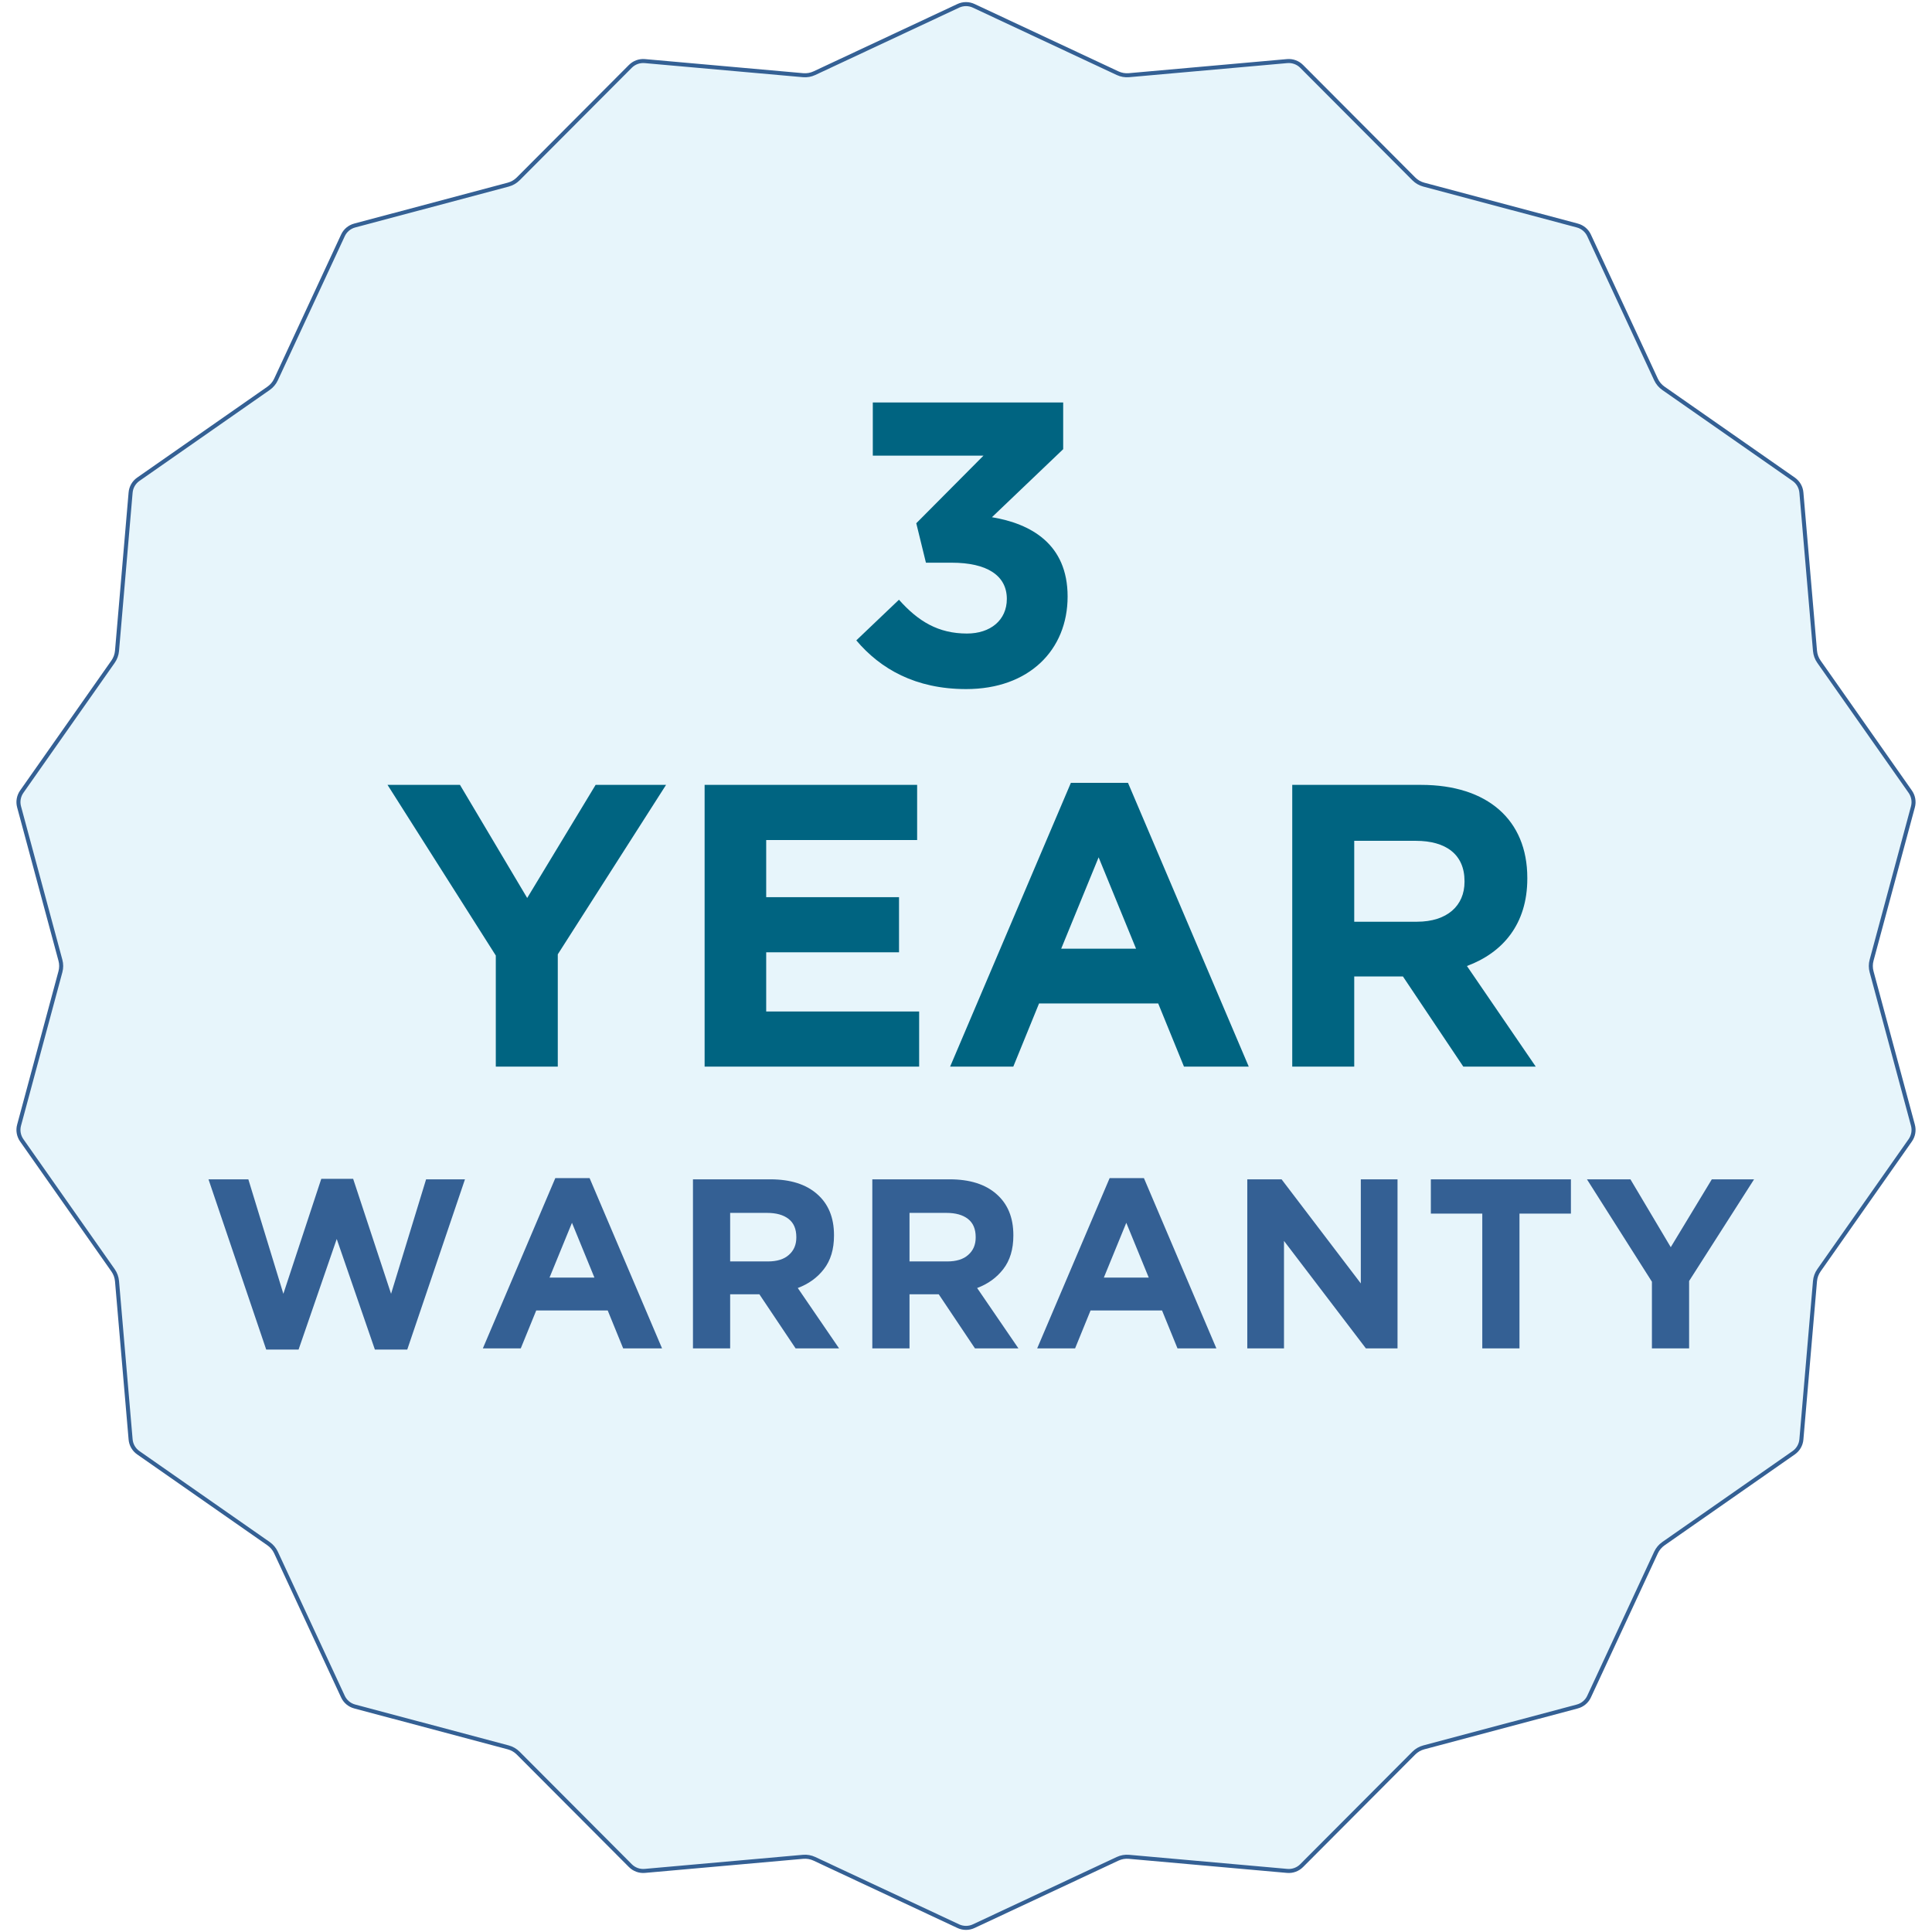 <svg xmlns="http://www.w3.org/2000/svg" fill="none" viewBox="0 0 96 96" height="96" width="96">
<path stroke-width="0.2" stroke="#346094" fill-opacity="0.3" fill="#AFDEF2" d="M48.382 0.289L55.532 3.636C55.708 3.719 55.902 3.753 56.096 3.736L63.959 3.036C64.225 3.012 64.488 3.108 64.677 3.297L70.251 8.888C70.388 9.025 70.559 9.124 70.747 9.174L78.376 11.206C78.634 11.275 78.848 11.454 78.96 11.697L82.286 18.857C82.368 19.033 82.495 19.184 82.654 19.295L89.128 23.814C89.347 23.967 89.487 24.209 89.51 24.475L90.186 32.341C90.203 32.534 90.27 32.72 90.382 32.879L94.92 39.339C95.073 39.558 95.122 39.833 95.052 40.091L92.998 47.714C92.947 47.901 92.947 48.099 92.998 48.286L95.052 55.909C95.122 56.167 95.073 56.442 94.92 56.661L90.382 63.121C90.27 63.28 90.203 63.466 90.186 63.659L89.51 71.525C89.487 71.791 89.347 72.033 89.128 72.186L82.654 76.705C82.495 76.816 82.368 76.967 82.286 77.143L78.96 84.303C78.848 84.546 78.634 84.725 78.376 84.794L70.747 86.826C70.559 86.876 70.388 86.975 70.251 87.112L64.677 92.703C64.488 92.892 64.225 92.988 63.959 92.964L56.096 92.264C55.902 92.247 55.708 92.281 55.532 92.364L48.382 95.711C48.14 95.824 47.86 95.824 47.618 95.711L40.468 92.364C40.292 92.281 40.098 92.247 39.904 92.264L32.041 92.964C31.774 92.988 31.512 92.892 31.323 92.703L25.749 87.112C25.612 86.975 25.441 86.876 25.253 86.826L17.624 84.794C17.366 84.725 17.152 84.546 17.04 84.303L13.714 77.143C13.632 76.967 13.505 76.816 13.346 76.705L6.872 72.186C6.653 72.033 6.513 71.791 6.49 71.525L5.814 63.659C5.797 63.466 5.73 63.28 5.618 63.121L1.08 56.661C0.927 56.442 0.878 56.167 0.948 55.909L3.002 48.286C3.053 48.099 3.053 47.901 3.002 47.714L0.948 40.091C0.878 39.833 0.927 39.558 1.08 39.339L5.618 32.879C5.73 32.72 5.797 32.534 5.814 32.341L6.49 24.475C6.513 24.209 6.653 23.967 6.872 23.814L13.346 19.295C13.505 19.184 13.632 19.033 13.714 18.857L17.04 11.697C17.152 11.454 17.366 11.275 17.624 11.206L25.253 9.174C25.441 9.124 25.612 9.025 25.749 8.888L31.323 3.297C31.512 3.108 31.774 3.012 32.041 3.036L39.904 3.736C40.098 3.753 40.292 3.719 40.468 3.636L47.618 0.289C47.86 0.176 48.14 0.176 48.382 0.289Z"></path>
<path fill="#346094" d="M23.104 58.6L20.236 67.06H18.628L16.732 61.564L14.836 67.06H13.228L10.36 58.6H12.34L14.08 64.288L15.964 58.576H17.548L19.432 64.288L21.172 58.6H23.104ZM32.897 67H30.965L30.197 65.116H26.645L25.877 67H23.993L27.593 58.54H29.297L32.897 67ZM29.537 63.484L28.421 60.76L27.305 63.484H29.537ZM41.693 67H39.533L37.733 64.312H36.281V67H34.433V58.6H38.273C39.273 58.6 40.049 58.844 40.601 59.332C41.161 59.82 41.441 60.5 41.441 61.372V61.396C41.441 62.076 41.273 62.632 40.937 63.064C40.609 63.488 40.177 63.8 39.641 64L41.693 67ZM39.569 61.492V61.468C39.569 61.068 39.441 60.768 39.185 60.568C38.929 60.368 38.573 60.268 38.117 60.268H36.281V62.68H38.153C38.609 62.68 38.957 62.572 39.197 62.356C39.445 62.14 39.569 61.852 39.569 61.492ZM50.605 67H48.445L46.645 64.312H45.193V67H43.345V58.6H47.185C48.185 58.6 48.961 58.844 49.513 59.332C50.073 59.82 50.353 60.5 50.353 61.372V61.396C50.353 62.076 50.185 62.632 49.849 63.064C49.521 63.488 49.089 63.8 48.553 64L50.605 67ZM48.481 61.492V61.468C48.481 61.068 48.353 60.768 48.097 60.568C47.841 60.368 47.485 60.268 47.029 60.268H45.193V62.68H47.065C47.521 62.68 47.869 62.572 48.109 62.356C48.357 62.14 48.481 61.852 48.481 61.492ZM60.441 67H58.509L57.741 65.116H54.189L53.421 67H51.537L55.137 58.54H56.841L60.441 67ZM57.081 63.484L55.965 60.76L54.849 63.484H57.081ZM69.442 67H67.87L63.801 61.66V67H61.977V58.6H63.681L67.618 63.772V58.6H69.442V67ZM78.058 60.304H75.502V67H73.654V60.304H71.098V58.6H78.058V60.304ZM87.159 58.6L83.931 63.652V67H82.083V63.688L78.855 58.6H81.015L83.019 61.972L85.059 58.6H87.159Z"></path>
<path fill="#006481" d="M48.869 22.64H43.369V20H52.829V22.32L49.289 25.7C51.209 26.02 53.049 27.02 53.049 29.64C53.049 32.3 51.129 34.24 48.009 34.24C45.489 34.24 43.749 33.24 42.549 31.82L44.669 29.8C45.629 30.88 46.629 31.48 48.049 31.48C49.209 31.48 50.029 30.82 50.029 29.76C50.029 28.6 49.049 27.96 47.289 27.96H46.009L45.529 26L48.869 22.64ZM33.096 39L27.716 47.42V53H24.636V47.48L19.256 39H22.856L26.196 44.62L29.596 39H33.096ZM45.672 53H35.012V39H45.572V41.74H38.072V44.58H44.672V47.32H38.072V50.26H45.672V53ZM62.05 53H58.831L57.55 49.86H51.63L50.35 53H47.211L53.211 38.9H56.05L62.05 53ZM56.45 47.14L54.59 42.6L52.73 47.14H56.45ZM76.311 53H72.711L69.711 48.52H67.291V53H64.211V39H70.611C73.911 39 75.891 40.74 75.891 43.62V43.66C75.891 45.92 74.671 47.34 72.891 48L76.311 53ZM72.771 43.82V43.78C72.771 42.46 71.851 41.78 70.351 41.78H67.291V45.8H70.411C71.911 45.8 72.771 45 72.771 43.82Z"></path>
</svg>
